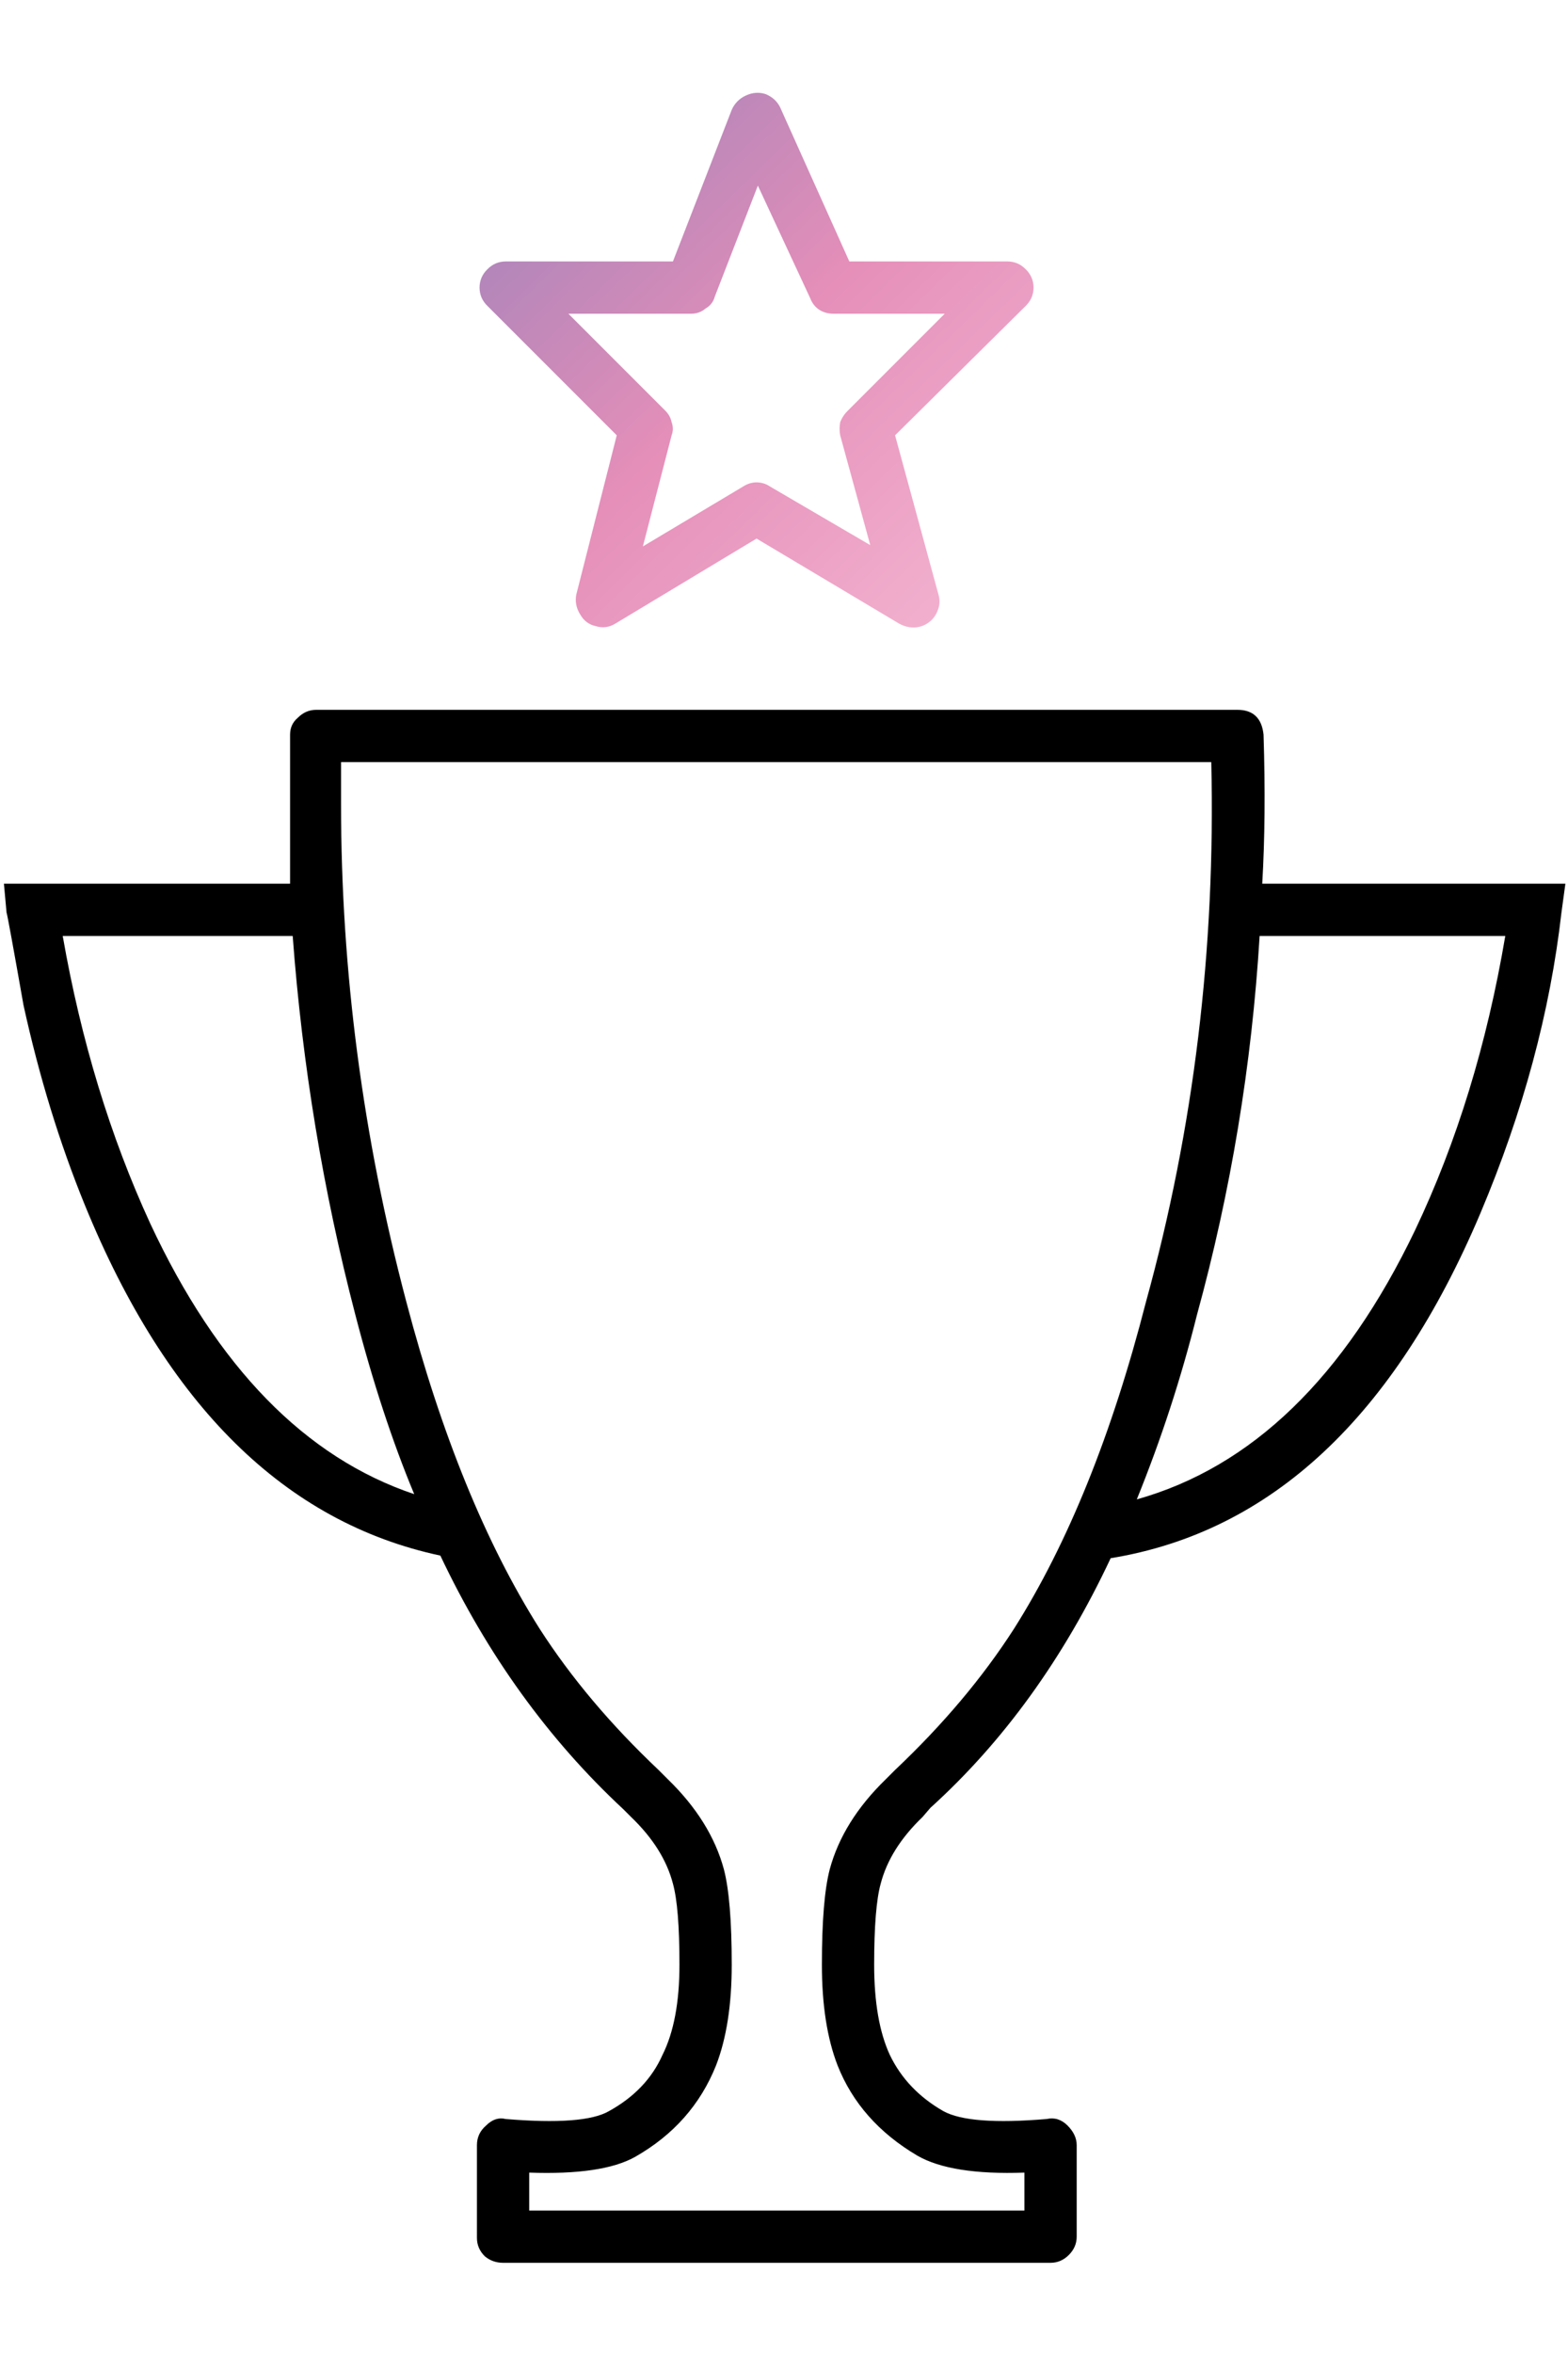 <?xml version="1.0" encoding="UTF-8"?>
<svg id="h2a-awards" image-rendering="auto" class="hologradient" baseProfile="basic" version="1.1" preserveAspectRatio="xMidYMid meet" x="0px" y="0px" width="60" height="90" xmlns="http://www.w3.org/2000/svg" viewBox="0 0 60 90" xmlns:xlink="http://www.w3.org/1999/xlink">
  <defs>
      <linearGradient id="holoGradient" x1="0%" y1="0%" x2="100%" y2="100%">
      <stop class="stop1" offset="0%" stop-color="#9981BA"/>
      <stop class="stop2" offset="50%" stop-color="#E58FB9"/>
      <stop class="stop3" offset="100%" stop-color="#F5B8D3"/>
      </linearGradient>
  </defs>
  <g id="S.__C3.__A9quence-1" overflow="visible">
    <g id="coupe" transform="translate(.15 27.15)">
      <g>
        <g id="Layer29_0_FILL">
          <path fill="#000000" stroke="none" d="M59.6 7.75L59.75 6.65 48.15 6.65Q48.3 4.1 48.2 .95 48.1 0 47.2 0L11.95 0Q11.55 0 11.25 .3 10.95 .55 10.95 .95L10.95 6.65 0 6.65 .1 7.75Q.15 7.9 .75 11.3 1.65 15.4 3.1 18.95 7.8 30.45 16.7 32.35 19.4 38.05 23.7 42.05L24 42.35Q25.25 43.55 25.6 44.9 25.85 45.8 25.85 48 25.85 50.15 25.2 51.45 24.6 52.8 23.15 53.6 22.2 54.15 19.2 53.9 18.8 53.8 18.45 54.15 18.1 54.45 18.1 54.9L18.1 58.45Q18.1 58.85 18.4 59.15 18.7 59.4 19.1 59.4L40.05 59.4Q40.45 59.4 40.75 59.1 41.05 58.8 41.05 58.4L41.05 54.9Q41.05 54.5 40.7 54.15 40.35 53.8 39.9 53.9 36.95 54.15 35.95 53.6 34.55 52.8 33.9 51.45 33.3 50.15 33.3 48 33.3 45.8 33.55 44.9 33.9 43.55 35.15 42.35L35.45 42Q39.65 38.2 42.35 32.45 51.55 30.95 56.5 19.25 58.95 13.45 59.6 7.75M57.45 8.65Q56.4 14.85 54 19.9 49.95 28.35 43.35 30.2 44.75 26.75 45.65 23.15 47.6 16.05 48.05 8.65L57.45 8.65M46.2 2Q46.45 12.7 43.7 22.65 41.75 30.25 38.65 35.15 36.85 37.95 34.1 40.55L33.75 40.9Q32.1 42.5 31.6 44.35 31.3 45.5 31.3 48 31.3 50.3 31.9 51.85 32.75 54 34.95 55.3 36.25 56.05 39.05 55.95L39.05 57.4 20.1 57.4 20.1 55.95Q22.9 56.05 24.15 55.35 26.35 54.1 27.25 51.85 27.85 50.3 27.85 48 27.85 45.5 27.55 44.35 27.05 42.5 25.4 40.9L25.05 40.55Q22.3 37.95 20.5 35.15 17.4 30.25 15.4 22.65 12.9 13.2 12.9 3.6L12.9 2 46.2 2M2.25 8.65L11.05 8.65Q11.6 16.05 13.45 23.15 14.45 27 15.7 30 9.45 27.9 5.6 19.65 3.3 14.65 2.25 8.65Z"/>
        </g>
      </g>
    </g>
    <g display="none">
      <g>
        <g id="Layer27_0_FILL">
          <path fill="url(#holoGradient)" stroke="none" d="M38 11.65Q38.266 11.346 38.25 10.95 38.236 10.552 37.95 10.25 37.654 9.998 37.25 10L32.15 10 29.85 4.15Q29.760 3.891 29.5 3.7 29.237 3.546 28.9 3.55 28.607 3.560 28.35 3.75 28.098 3.932 28 4.2L26 10 20.65 10Q20.245 9.998 19.95 10.25 19.663 10.552 19.65 10.95 19.633 11.346 19.9 11.65L24.25 16.65 22.85 22.75Q22.808 23.081 22.9 23.35 23.041 23.656 23.3 23.8 23.548 23 23.85 24 24.164 23 24.4 23.8L28.95 20.65 33.55 23.8Q33.835 23 34.15 24 34.451 24 34.7 23.8 34.958 23.657 35.05 23.35 35.191 23.080 35.1 22.75L33.7 16.65 38 11.65M30.55 11.35Q30.691 11.656 30.95 11.8 31.199 11 31.5 12L35.05 12 31.85 15.75Q31.688 15.924 31.6 16.15 31.568 16.388 31.6 16.6L32.55 20.7 29.5 18.6Q29.263 18.449 28.95 18.45 28.637 18.448 28.35 18.6L25.4 20.7 26.3 16.6Q26.381 16.388 26.3 16.15 26.260 15.924 26.1 15.75L22.8 12 26.75 12Q27.067 12.006 27.3 11.8 27.590 11.633 27.7 11.3L29 7.45 30.55 11.35Z"/>
        </g>
      </g>
      <animate attributeName="display" repeatCount="indefinite" dur="0.933s" keyTimes="0;.929;.964;1" values="none;inline;none;none"/>
    </g>
    <g display="none">
      <g>
        <g id="Layer26_0_FILL">
          <path fill="url(#holoGradient)" stroke="none" d="M37.4 11.6Q37.674 11.315 37.65 10.9 37.617 10.539 37.3 10.25 37.038 10.003 36.65 10L32 10 29.9 4.2Q29.791 3.902 29.5 3.7 29.252 3.542 28.9 3.55 28.606 3.555 28.35 3.75 28.092 3.945 28 4.25L26.2 10 21.3 10Q20.911 10.003 20.6 10.25 20.332 10.539 20.3 10.9 20.275 11.315 20.5 11.6L24.5 16.65 23.25 22.8Q23.208 23.108 23.3 23.4 23.456 23.684 23.7 23.85 23.988 24.013 24.3 24 24.603 23.986 24.85 23.8L28.95 20.7 33.15 23.8Q33.394 23.987 33.7 24 34.010 24.015 34.25 23.85 34.546 23.672 34.65 23.35 34.793 23.094 34.7 22.8L33.4 16.65 37.4 11.6M30.7 11.8Q30.983 12.003 31.3 12L34.55 12 31.55 15.75Q31.431 15.954 31.35 16.15 31.325 16.388 31.35 16.6L32.2 20.6 29.55 18.65Q29.281 18.450 28.95 18.45 28.618 18.450 28.35 18.65L25.75 20.6 26.55 16.6Q26.622 16.386 26.55 16.15 26.517 15.954 26.35 15.75L23.35 12 26.95 12Q27.280 11.998 27.55 11.8 27.808 11.608 27.9 11.3L29 7.7 30.35 11.35Q30.462 11.644 30.7 11.8Z"/>
        </g>
      </g>
      <animate attributeName="display" repeatCount="indefinite" dur="0.933s" keyTimes="0;.893;.929;1" values="none;inline;none;none"/>
    </g>
    <g display="none">
      <g>
        <g id="Layer25_0_FILL">
          <path fill="url(#holoGradient)" stroke="none" d="M36.8 11.6Q37.034 11.284 37 10.9 36.961 10.514 36.65 10.25 36.386 9.994 36 10L31.8 10 29.9 4.25Q29.796 3.927 29.5 3.7 29.253 3.537 28.9 3.55 28.591 3.552 28.3 3.75 28.064 3.954 27.95 4.25L26.3 10 21.9 10Q21.513 9.994 21.2 10.25 20.938 10.514 20.9 10.9 20.865 11.284 21.1 11.6L24.85 16.65 23.65 22.8Q23.619 23.135 23.75 23.4 23.879 23.699 24.15 23.85 24.417 24.017 24.7 24 25.032 23.974 25.25 23.75L28.95 20.7 32.7 23.75Q32.966 23.976 33.25 24 33.596 24.017 33.85 23.85 34.145 23.688 34.25 23.4 34.395 23.108 34.3 22.8L33.1 16.65 36.8 11.6M30.5 11.8Q30.783 11.995 31.1 12L34 12 31.25 15.8Q31.123 15.970 31.05 16.15 31.031 16.386 31.05 16.6L31.85 20.5 29.55 18.65Q29.301 18.449 28.95 18.45 28.598 18.450 28.3 18.65L26.1 20.45 26.85 16.55Q26.917 16.375 26.85 16.15 26.825 15.969 26.7 15.8L23.85 12 27.1 12Q27.433 12.002 27.7 11.8 27.976 11.597 28.05 11.25L29 7.95 30.15 11.3Q30.256 11.607 30.5 11.8Z"/>
        </g>
      </g>
      <animate attributeName="display" repeatCount="indefinite" dur="0.933s" keyTimes="0;.857;.893;1" values="none;inline;none;none"/>
    </g>
    <g display="none">
      <g>
        <g id="Layer24_0_FILL">
          <path fill="url(#holoGradient)" stroke="none" d="M36.2 11.55Q36.441 11.241 36.4 10.85 36.341 10.500 36.05 10.25 35.770 10.000 35.4 10L31.65 10 29.9 4.25Q29.799 3.925 29.5 3.7 29.255 3.534 28.9 3.55 28.588 3.561 28.3 3.75 28.058 3.981 27.95 4.3L26.5 10 22.55 10Q22.179 10.000 21.9 10.25 21.608 10.500 21.55 10.85 21.508 11.241 21.7 11.55L25.1 16.6 24.05 22.8Q24.016 23.136 24.15 23.4 24.292 23.717 24.55 23.85 24.857 24.032 25.15 24 25.487 23.963 25.7 23.75L28.95 20.8 32.25 23.75Q32.510 23.962 32.8 24 33.143 24.032 33.4 23.85 33.707 23.717 33.85 23.4 33.983 23.136 33.9 22.8L32.85 16.6 36.2 11.55M30.95 12L33.55 12 30.95 15.85Q30.757 16.183 30.8 16.55L31.45 20.35 29.6 18.7Q29.336 18.447 28.95 18.45 28.565 18.446 28.25 18.7L26.5 20.3 27.1 16.55Q27.192 16.183 26.95 15.85L24.4 12 27.3 12Q27.649 11.994 27.9 11.75 28.194 11.573 28.25 11.25L29.05 8.2 30 11.3Q30.092 11.609 30.35 11.8 30.619 11.997 30.95 12Z"/>
        </g>
      </g>
      <animate attributeName="display" repeatCount="indefinite" dur="0.933s" keyTimes="0;.821;.857;1" values="none;inline;none;none"/>
    </g>
    <g display="none">
      <g>
        <g id="Layer22_0_FILL">
          <path fill="url(#holoGradient)" stroke="none" d="M34.95 11.45Q35.144 11.154 35.05 10.8 35.004 10.451 34.7 10.2 34.451 9.998 34.1 10L31.35 10 29.9 4.3Q29.834 3.961 29.55 3.75 29.271 3.539 28.9 3.55 28.573 3.553 28.3 3.75 28.037 4.004 27.95 4.35L26.8 10 23.85 10Q23.498 9.998 23.2 10.2 22.946 10.451 22.85 10.8 22.805 11.154 22.95 11.45L25.7 16.55 24.85 22.85Q24.810 23.193 24.95 23.45 25.129 23.763 25.4 23.9 25.726 24.040 26.05 23.95 26.375 23.914 26.6 23.65L28.95 20.95 31.4 23.65Q31.624 23.914 31.95 23.95 32.273 24.040 32.55 23.9 32.870 23.764 33 23.45 33.190 23.191 33.15 22.85L32.3 16.55 34.95 11.45M30.55 12L32.45 12 30.35 15.9Q30.213 16.210 30.25 16.5L30.7 19.9 29.7 18.75Q29.503 18.569 29.2 18.5 28.950 18.419 28.65 18.5 28.394 18.570 28.2 18.75L27.3 19.8 27.75 16.5Q27.786 16.210 27.6 15.9L25.5 12 27.6 12Q27.951 12.001 28.2 11.75 28.503 11.547 28.55 11.2L29 9.05 29.55 11.25Q29.656 11.585 29.9 11.8 30.202 12.005 30.55 12Z"/>
        </g>
      </g>
      <animate attributeName="display" repeatCount="indefinite" dur="0.933s" keyTimes="0;.75;.786;1" values="none;inline;none;none"/>
    </g>
    <g display="none">
      <g>
        <g id="Layer19_0_FILL">
          <path fill="url(#holoGradient)" stroke="none" d="M33.15 11.3Q33.252 11.011 33.15 10.7 33.056 10.391 32.8 10.2 32.531 10.003 32.2 10L30.8 10 30 4.4Q29.940 4.037 29.65 3.8 29.369 3.551 29 3.55 28.629 3.552 28.35 3.8 28.059 4.050 28 4.4L27.2 10 25.75 10Q25.419 10.001 25.15 10.2 24.891 10.391 24.8 10.7 24.696 11.012 24.8 11.3L26.55 16.5 26 22.9Q25.973 23.251 26.15 23.55 26.368 23.844 26.7 23.95 27.039 24.055 27.35 23.9 27.701 23.800 27.85 23.5L29 21.5 30.1 23.45Q30.296 23.788 30.6 23.9 30.958 24.056 31.3 23.95 31.632 23.844 31.8 23.55 32.027 23.253 32 22.9L31.4 16.5 33.15 11.3M28.1 12Q28.470 11.998 28.75 11.75 28.930 11.594 29 11.4 29.112 11.596 29.3 11.75 29.581 11.997 29.95 12L30.8 12 29.45 16.05Q29.382 16.283 29.4 16.5L29.55 18.65Q29.480 18.574 29.35 18.5 29 18.384 28.65 18.5 28.520 18.548 28.4 18.6L28.6 16.5Q28.621 16.282 28.55 16.05L27.15 12 28.1 12Z"/>
        </g>
      </g>
      <animate attributeName="display" repeatCount="indefinite" dur="0.933s" keyTimes="0;.643;.679;1" values="none;inline;none;none"/>
    </g>
    <g display="none">
      <g>
        <g id="Layer18_0_FILL">
          <path fill="url(#holoGradient)" stroke="none" d="M32.55 11.25Q32.682 10.870 32.45 10.5 32.271 10.137 31.85 10 31.658 9.967 31.45 10L30.7 10 30 4.4 30 4.4Q29.936 3 29.6 3.75 29.384 3.567 29.1 3.55 28.984 3.538 28.85 3.55L28.85 3.55Q28.449 3.613 28.2 3.9 28.017 4.165 28 4.45L28 4.55Q27.995 4.614 28 4.65L28 4.65 27.4 10 26.4 10Q26.084 9.995 25.8 10.15 25.560 10.367 25.45 10.65 25.341 10.971 25.4 11.25L26.85 16.5 26.4 22.95Q26.381 23.308 26.6 23.6 26.807 23.889 27.15 23.95 27.499 24.060 27.8 23.9 28.150 23.747 28.3 23.4L29 21.85 29.65 23.4Q29.823 23.734 30.15 23.9 30.488 24.061 30.85 23.95 31.191 23.890 31.4 23.6 31.619 23.308 31.6 22.95L31.15 16.5 32.55 11.25M29.9 12L30.3 12 29.15 16.1Q29.135 16.284 29.15 16.45L29.3 18.5Q29.006 18.410 28.7 18.5L28.85 16.45Q28.864 16.284 28.8 16.1L27.7 12 28.3 12Q28.684 12.003 28.95 11.75 29.012 11.714 29.05 11.65 29.099 11.739 29.15 11.8 29.508 12.053 29.9 12Z"/>
        </g>
      </g>
      <animate attributeName="display" repeatCount="indefinite" dur="0.933s" keyTimes="0;.607;.643;1" values="none;inline;none;none"/>
    </g>
    <g display="none">
      <g>
        <g id="Layer16_0_FILL">
          <path fill="url(#holoGradient)" stroke="none" d="M31.35 11.15Q31.403 10.736 31.15 10.4 30.905 10.063 30.5 10 30.423 9.989 30.35 10L30 4.6 30 4.5Q29.990 4.146 29.75 3.85 29.524 3.631 29.2 3.55L29.05 3.55Q28.986 3.546 28.9 3.55 28.587 3.567 28.3 3.8 28.100 4.008 28 4.3 28.005 4.389 28 4.5L27.7 10 27.65 10Q27.352 9.995 27.1 10.15 26.862 10.319 26.75 10.6 26.616 10.865 26.65 11.15L27.4 16.55 27.2 22.95Q27.193 23.357 27.45 23.65 27.697 23.947 28.05 24 28.457 24.048 28.75 23.8 28.908 23.730 29 23.6 29.091 23.730 29.2 23.8 29.541 24.048 29.9 24 30.303 23.948 30.55 23.65 30.806 23.357 30.8 22.95L30.6 16.55 31.35 11.15M28.8 12Q28.924 11.978 29 11.9 29.107 11.958 29.2 11.95L29 13.4 28.8 12Z"/>
        </g>
      </g>
      <animate attributeName="display" repeatCount="indefinite" dur="0.933s" keyTimes="0;.536;.571;1" values="none;inline;none;none"/>
    </g>
    <g display="none">
      <g>
        <g id="Layer15_0_FILL">
          <path fill="url(#holoGradient)" stroke="none" d="M30.7 11.05Q30.702 11.037 30.7 11 30.698 10.821 30.65 10.65 30.579 10.495 30.45 10.35 30.425 10.325 30.4 10.3 30.295 10.192 30.15 10.1L30 4.5Q29.992 4.152 29.7 3.85 29.700 3.848 29.65 3.8 29.403 3.566 29 3.55L28.95 3.55Q28.642 3.555 28.35 3.75 28.355 3.795 28.3 3.8 28.298 3.849 28.25 3.85 28.016 4.145 28 4.5L27.8 10.1Q27.800 10.134 27.75 10.15 27.531 10.298 27.4 10.55 27.275 10.799 27.3 11.05L27.7 16.45 27.6 22.95Q27.597 23.376 27.85 23.65 28.137 23.972 28.5 24 28.780 24.017 29 23.9 29.219 24.018 29.45 24 29.862 23.972 30.1 23.65 30.402 23.376 30.4 22.95L30.3 16.45 30.7 11.05Z"/>
        </g>
      </g>
      <animate attributeName="display" repeatCount="indefinite" dur="0.933s" keyTimes="0;.5;.536;1" values="none;inline;none;none"/>
    </g>
    <g display="none">
      <g>
        <g id="Layer14_0_FILL">
          <path fill="url(#holoGradient)" stroke="none" d="M31.35 11.15Q31.403 10.736 31.15 10.4 30.905 10.063 30.5 10 30.423 9.989 30.35 10L30 4.6 30 4.5Q29.990 4.146 29.75 3.85 29.524 3.631 29.2 3.55L29.05 3.55Q28.986 3.546 28.9 3.55 28.587 3.567 28.3 3.8 28.100 4.008 28 4.3 28.005 4.389 28 4.5L27.7 10 27.65 10Q27.352 9.995 27.1 10.15 26.862 10.319 26.75 10.6 26.616 10.865 26.65 11.15L27.4 16.55 27.2 22.95Q27.193 23.357 27.45 23.65 27.697 23.947 28.05 24 28.457 24.048 28.75 23.8 28.909 23.729 29 23.6 29.110 23.747 29.25 23.85 29.360 23.903 29.45 23.95 29.631 24.013 29.8 24 29.923 23.998 30 23.95L30.15 23.9Q30.467 23.815 30.65 23.5 30.704 23.438 30.75 23.35 30.813 23.168 30.8 22.95L30.55 16.5 31.35 11.15M28.8 12Q28.924 11.978 29 11.9 29.102 11.956 29.15 11.95L28.95 13.3 28.8 12Z"/>
        </g>
      </g>
      <animate attributeName="display" repeatCount="indefinite" dur="0.933s" keyTimes="0;.464;.5;1" values="none;inline;none;none"/>
    </g>
    <g display="none">
      <g>
        <g id="Layer13_0_FILL">
          <path fill="url(#holoGradient)" stroke="none" d="M31.9 11.2L31.9 11.2Q31.949 11.104 31.95 11 31.947 10.689 31.75 10.45 31.722 10.370 31.65 10.3 31.434 10.078 31.15 10 31.054 10.000 30.95 10L30.5 10 30 4.45Q29.965 4.145 29.75 3.9 29.691 3.830 29.6 3.75 29.393 3.575 29.05 3.55 28.985 3.544 28.9 3.55 28.595 3.584 28.35 3.8 28.280 3.858 28.2 3.9 28.147 4.015 28.1 4.1L28.05 4.15Q28.014 4.296 28 4.45L28 4.65 27.5 10 27 10Q26.699 10.000 26.45 10.15 26.191 10.344 26.05 10.6 25.959 10.917 26 11.2L27.15 16.45 26.8 22.95Q26.787 23.326 27 23.6 27.259 23.911 27.6 23.95 27.982 24.053 28.3 23.85 28.625 23.681 28.75 23.3L29 22.55 29.25 23.3Q29.372 23.668 29.7 23.85 30.014 24.042 30.35 23.95 30.742 23.912 30.95 23.6 31.212 23.326 31.2 22.95L30.85 16.45 31.9 11.2M28.2 12L28.45 12Q28.772 11.996 29 11.8 29.273 11.997 29.6 12 29.649 12.004 29.7 12L29.7 12 29 15.6 28.2 12Z"/>
        </g>
      </g>
      <animate attributeName="display" repeatCount="indefinite" dur="0.933s" keyTimes="0;.429;.464;.571;.607;1" values="none;inline;none;inline;none;none"/>
    </g>
    <g display="none">
      <g>
        <path id="Layer12_0_1_STROKES" stroke="url(#holoGradient)" stroke-width="2" stroke-linejoin="round" stroke-linecap="round" fill="none" d="M26.4 11L28.3 11 29 4.55 29.8 11 31.6 11 30.1 16.4 30.6 23 29 19.45 27.4 23 27.85 16.4 26.4 11Z"/>
      </g>
      <animate attributeName="display" repeatCount="indefinite" dur="0.933s" keyTimes="0;.393;.429;1" values="none;inline;none;none"/>
    </g>
    <g display="none">
      <g>
        <g id="Layer11_0_FILL">
          <path fill="url(#holoGradient)" stroke="none" d="M33.2 11.3Q33.303 11.012 33.2 10.7 33.108 10.391 32.85 10.2 32.580 10.001 32.25 10L30.8 10 30 4.4Q29.941 4.037 29.65 3.8 29.369 3.550 29 3.55 28.615 3.550 28.3 3.8 28.044 4.052 28 4.4L27.25 10 25.75 10Q25.418 10.003 25.15 10.2 24.893 10.391 24.8 10.7 24.697 11.011 24.8 11.3L26.5 16.5 26 22.9Q25.974 23.265 26.15 23.55 26.369 23.843 26.7 23.95 27.041 24.053 27.35 23.9 27.700 23.8 27.85 23.5L29 21.5 30.1 23.45Q30.296 23.788 30.6 23.9 30.958 24.056 31.3 23.95 31.632 23.844 31.8 23.55 32.027 23.253 32 22.9L31.4 16.5 33.2 11.3M28.15 12Q28.520 12.000 28.8 11.75 28.958 11.615 29.05 11.45 29.137 11.616 29.3 11.75 29.581 11.997 29.95 12L30.85 12 29.45 16.05Q29.378 16.282 29.4 16.5L29.55 18.65Q29.480 18.574 29.35 18.5 29 18.384 28.65 18.5 28.497 18.557 28.35 18.65L28.55 16.45Q28.564 16.270 28.5 16.05L27.15 12 28.15 12Z"/>
        </g>
      </g>
      <animate attributeName="display" repeatCount="indefinite" dur="0.933s" keyTimes="0;.357;.393;1" values="none;inline;none;none"/>
    </g>
    <g display="none">
      <g>
        <g id="Layer10_0_FILL">
          <path fill="url(#holoGradient)" stroke="none" d="M33.75 11.35Q33.908 11.053 33.8 10.7 33.727 10.403 33.45 10.2 33.183 9.996 32.85 10L30.95 10 29.95 4.35Q29.923 4.013 29.65 3.75 29.366 3.542 29 3.55 28.631 3.555 28.35 3.8 28.063 4.040 28 4.4L27.1 10 25.1 10Q24.766 9.996 24.5 10.2 24.222 10.403 24.1 10.7 24.041 11.053 24.15 11.35L26.25 16.5 25.6 22.9Q25.565 23.235 25.75 23.5 25.930 23.824 26.25 23.95 26.572 24.061 26.9 23.95 27.227 23.851 27.4 23.55L29 21.2 30.55 23.55Q30.756 23.838 31.05 23.95 31.414 24.063 31.75 23.95 32.070 23.825 32.25 23.5 32.435 23.235 32.4 22.9L31.7 16.5 33.75 11.35M28.95 11.15L29.05 10.5 29.15 11.15Q29.228 11.537 29.5 11.75 29.782 12.005 30.15 12L31.35 12 29.75 16Q29.676 16.254 29.7 16.5L29.95 19.1 29.8 18.9Q29.640 18.614 29.3 18.5 29 18.391 28.65 18.5 28.361 18.601 28.15 18.85L28 19.1 28.3 16.5Q28.323 16.254 28.2 16L26.55 12 27.95 12Q28.319 11.995 28.6 11.75 28.887 11.512 28.95 11.15Z"/>
        </g>
      </g>
      <animate attributeName="display" repeatCount="indefinite" dur="0.933s" keyTimes="0;.321;.357;.679;.714;1" values="none;inline;none;inline;none;none"/>
    </g>
    <g display="none">
      <g>
        <g id="Layer9_0_FILL">
          <path fill="url(#holoGradient)" stroke="none" d="M34.4 11.4Q34.552 11.110 34.45 10.75 34.397 10.439 34.1 10.2 33.850 10.003 33.5 10L31.15 10 29.95 4.35Q29.904 4.001 29.6 3.75 29.352 3.547 29 3.55 28.632 3.548 28.35 3.75 28.081 4.015 28 4.35L26.95 10 24.45 10Q24.099 10.003 23.8 10.2 23.552 10.439 23.45 10.75 23.397 11.110 23.55 11.4L25.95 16.55 25.2 22.85Q25.157 23.208 25.3 23.5 25.504 23.792 25.8 23.9 26.129 24.057 26.45 23.95 26.770 23.888 26.95 23.6L29 21.05 31 23.6Q31.217 23.890 31.55 23.95 31.868 24.058 32.15 23.9 32.495 23.793 32.65 23.5 32.843 23.207 32.8 22.85L31.95 16.55 34.4 11.4M28.75 11.15L29.05 9.65 29.35 11.2Q29.447 11.548 29.7 11.75 29.998 12.000 30.35 12L31.9 12 30.05 15.95Q29.918 16.238 29.95 16.5L30.3 19.5 29.8 18.8Q29.601 18.587 29.3 18.5 28 18.407 28.7 18.5 28.412 18.587 28.2 18.8L27.6 19.55 28 16.5Q28.031 16.238 27.9 15.95L26 12 27.8 12Q28.165 12.003 28.45 11.75 28.718 11.536 28.75 11.15Z"/>
        </g>
      </g>
      <animate attributeName="display" repeatCount="indefinite" dur="0.933s" keyTimes="0;.286;.321;.714;.75;1" values="none;inline;none;inline;none;none"/>
    </g>
    <g display="none">
      <g>
        <g id="Layer8_0_FILL">
          <path fill="url(#holoGradient)" stroke="none" d="M35 11.45Q35.194 11.154 35.1 10.8 35.054 10.451 34.75 10.2 34.501 9.998 34.15 10L31.35 10 29.95 4.3Q29.899 3.975 29.6 3.75 29.335 3.538 28.95 3.55 28.623 3.551 28.35 3.75 28.085 4.004 28 4.35L26.85 10 23.85 10Q23.498 9.998 23.2 10.2 22.946 10.451 22.85 10.8 22.805 11.154 22.95 11.45L25.7 16.55 24.85 22.85Q24.811 23.192 24.95 23.45 25.129 23.761 25.4 23.9 25.726 24.039 26.05 23.95 26.373 23.913 26.6 23.65L29 20.95 31.45 23.65Q31.674 23.914 32 23.95 32.323 24.040 32.6 23.9 32.920 23.764 33.05 23.45 33.240 23.191 33.2 22.85L32.3 16.55 35 11.45M30.55 12L32.45 12 30.35 15.9Q30.213 16.210 30.25 16.5L30.7 19.85 29.75 18.75Q29.554 18.571 29.25 18.5 28 18.408 28.7 18.45 28.447 18.558 28.25 18.75L27.3 19.85 27.75 16.5Q27.786 16.210 27.6 15.9L25.5 12 27.65 12Q28.001 12.001 28.25 11.75 28.553 11.547 28.6 11.2L29.05 9.1 29.55 11.2Q29.653 11.560 29.9 11.75 30.201 11.996 30.55 12Z"/>
        </g>
      </g>
      <animate attributeName="display" repeatCount="indefinite" dur="0.933s" keyTimes="0;.25;.286;1" values="none;inline;none;none"/>
    </g>
    <g display="none">
      <g>
        <g id="Layer7_0_FILL">
          <path fill="url(#holoGradient)" stroke="none" d="M35.6 11.5Q35.787 11.210 35.7 10.85 35.673 10.488 35.4 10.25 35.117 10.005 34.75 10L31.5 10 29.9 4.25Q29.828 3.950 29.55 3.75 29.270 3.543 28.9 3.55 28.586 3.558 28.3 3.75 28.055 3.992 27.95 4.3L26.65 10 23.2 10Q22.832 10.005 22.55 10.25 22.276 10.488 22.2 10.85 22.162 11.210 22.35 11.5L25.4 16.6 24.45 22.85Q24.401 23.165 24.55 23.45 24.704 23.745 25 23.9 25.285 24.036 25.6 23.95 25.919 23.925 26.15 23.7L28.95 20.85 31.85 23.7Q32.080 23.925 32.4 23.95 32.714 24.036 33 23.9 33.295 23.745 33.45 23.45 33.598 23.165 33.55 22.85L32.55 16.55 35.6 11.5M30.75 12L32.95 12 30.65 15.85Q30.451 16.189 30.5 16.55L31.05 20.15 29.65 18.75Q29.360 18.453 28.95 18.45 28.539 18.453 28.25 18.75L26.9 20.1 27.45 16.55Q27.498 16.189 27.3 15.85L24.95 12 27.45 12Q27.800 11.996 28.05 11.75 28.348 11.559 28.4 11.2L29 8.6 29.75 11.25Q29.874 11.597 30.15 11.8 30.416 12.001 30.75 12Z"/>
        </g>
      </g>
      <animate attributeName="display" repeatCount="indefinite" dur="0.933s" keyTimes="0;.214;.25;.786;.821;1" values="none;inline;none;inline;none;none"/>
    </g>
    <g display="none">
      <g>
        <g id="Layer6_0_FILL">
          <path fill="url(#holoGradient)" stroke="none" d="M36.2 11.55Q36.442 11.254 36.4 10.85 36.343 10.500 36.05 10.25 35.770 9 35.4 10L31.65 10 29.9 4.25Q29.799 3.925 29.5 3.7 29.255 3.534 28.9 3.55 28.588 3.561 28.3 3.75 28.058 3.981 27.95 4.3L26.5 10 22.55 10Q22.179 10.000 21.9 10.25 21.608 10.500 21.55 10.85 21.508 11.241 21.7 11.55L25.1 16.6 24.05 22.8Q24.016 23.136 24.15 23.4 24.292 23.717 24.55 23.85 24.857 24.032 25.15 24 25.487 23.963 25.7 23.75L28.95 20.8 32.25 23.75Q32.524 23.964 32.85 24 33.155 24.033 33.4 23.85 33.708 23.717 33.85 23.4 33.985 23.135 33.9 22.8L32.8 16.65 36.2 11.55M30.95 12L33.5 12 30.9 15.8Q30.696 16.167 30.75 16.55L31.45 20.3 29.6 18.7Q29.336 18.447 28.95 18.45 28.565 18.446 28.25 18.7L26.5 20.3 27.1 16.55Q27.192 16.183 26.95 15.85L24.4 12 27.3 12Q27.649 11.994 27.9 11.75 28.194 11.573 28.25 11.25L29.05 8.2 30 11.3Q30.092 11.609 30.35 11.8 30.619 11.997 30.95 12Z"/>
        </g>
      </g>
      <animate attributeName="display" repeatCount="indefinite" dur="0.933s" keyTimes="0;.179;.214;1" values="none;inline;none;none"/>
    </g>
    <g display="none">
      <g>
        <g id="Layer5_0_FILL">
          <path fill="url(#holoGradient)" stroke="none" d="M36.8 11.6Q37.034 11.284 37 10.9 36.961 10.514 36.65 10.25 36.386 9.994 36 10L31.85 10 29.9 4.2Q29.794 3.914 29.5 3.7 29.252 3.538 28.9 3.55 28.591 3.565 28.3 3.75 28.064 3.969 27.95 4.25L26.3 10 21.9 10Q21.513 9.994 21.2 10.25 20.938 10.514 20.9 10.9 20.865 11.284 21.1 11.6L24.85 16.65 23.65 22.8Q23.619 23.135 23.75 23.4 23.879 23.699 24.15 23.85 24.417 24.017 24.7 24 25.032 23.974 25.25 23.75L28.95 20.7 32.7 23.75Q32.966 23.976 33.25 24 33.596 24.017 33.85 23.85 34.145 23.688 34.25 23.4 34.395 23.108 34.3 22.8L33.1 16.65 36.8 11.6M30.55 11.8Q30.832 12.005 31.15 12L34 12 31.25 15.8Q31.123 15.970 31.05 16.15 31.031 16.386 31.05 16.6L31.85 20.5 29.55 18.65Q29.301 18.449 28.95 18.45 28.598 18.450 28.3 18.65L26.1 20.45 26.85 16.55Q26.917 16.375 26.85 16.15 26.825 15.969 26.7 15.8L23.85 12 27.1 12Q27.433 12.002 27.7 11.8 27.976 11.597 28.05 11.25L29.05 7.9 30.2 11.3Q30.308 11.632 30.55 11.8Z"/>
        </g>
      </g>
      <animate attributeName="display" repeatCount="indefinite" dur="0.933s" keyTimes="0;.143;.179;1" values="none;inline;none;none"/>
    </g>
    <g display="none">
      <g>
        <g id="Layer4_0_FILL">
          <path fill="url(#holoGradient)" stroke="none" d="M37.4 11.6Q37.674 11.315 37.65 10.9 37.617 10.539 37.3 10.25 37.038 10.003 36.65 10L32 10 29.9 4.2Q29.791 3.902 29.5 3.7 29.252 3.542 28.9 3.55 28.606 3.555 28.35 3.75 28.092 3.945 28 4.25L26.2 10 21.25 10Q20.859 10.002 20.55 10.25 20.281 10.539 20.25 10.9 20.224 11.317 20.45 11.6L24.5 16.65 23.25 22.8Q23.208 23.108 23.3 23.4 23.456 23.684 23.7 23.85 23.988 24.013 24.3 24 24.603 23.986 24.85 23.8L28.95 20.7 33.15 23.8Q33.394 23.987 33.7 24 34.010 24.015 34.25 23.85 34.546 23.672 34.65 23.35 34.793 23.094 34.7 22.8L33.4 16.65 37.4 11.6M30.7 11.8Q30.983 12.003 31.3 12L34.55 12 31.55 15.75Q31.431 15.954 31.35 16.15 31.325 16.388 31.35 16.6L32.2 20.6 29.55 18.65Q29.281 18.450 28.95 18.45 28.618 18.450 28.35 18.65L25.75 20.6 26.55 16.6Q26.624 16.375 26.55 16.15 26.517 15.940 26.35 15.75L23.3 12 26.95 12Q27.280 11.998 27.55 11.8 27.808 11.608 27.9 11.3L29 7.7 30.35 11.35Q30.462 11.644 30.7 11.8Z"/>
        </g>
      </g>
      <animate attributeName="display" repeatCount="indefinite" dur="0.933s" keyTimes="0;.107;.143;1" values="none;inline;none;none"/>
    </g>
    <g display="none">
      <g>
        <g id="Layer3_0_FILL">
          <path fill="url(#holoGradient)" stroke="none" d="M38.05 11.65Q38.316 11.346 38.3 10.95 38.286 10.552 38 10.25 37.704 9.998 37.3 10L32.15 10 29.85 4.15Q29.762 3.890 29.5 3.7 29.237 3.544 28.9 3.55 28.606 3.559 28.35 3.75 28.096 3.946 28 4.25L26.05 10 20.65 10Q20.245 9.998 19.95 10.25 19.663 10.552 19.65 10.95 19.633 11.346 19.9 11.65L24.2 16.65 22.85 22.8Q22.809 23.094 22.9 23.35 23.042 23.656 23.3 23.8 23.550 23 23.85 24 24.162 23.998 24.4 23.8L28.95 20.65 33.55 23.8Q33.835 23 34.15 24 34.451 24 34.7 23.8 34.958 23.657 35.05 23.35 35.191 23.080 35.1 22.75L33.7 16.65 38.05 11.65M30.55 11.35Q30.691 11.656 30.95 11.8 31.199 11 31.5 12L35.1 12 31.85 15.75Q31.688 15.924 31.6 16.15 31.568 16.388 31.6 16.6L32.55 20.7 29.5 18.6Q29.263 18.449 28.95 18.45 28.637 18.448 28.35 18.6L25.35 20.7 26.25 16.6Q26.329 16.374 26.25 16.15 26.209 15.924 26.05 15.75L22.8 12 26.8 12Q27.131 11.996 27.4 11.8 27.656 11.608 27.75 11.3L29 7.45 30.55 11.35Z"/>
        </g>
      </g>
      <animate attributeName="display" repeatCount="indefinite" dur="0.933s" keyTimes="0;.071;.107;1" values="none;inline;none;none"/>
    </g>
    <g display="none">
      <g>
        <g id="Layer2_0_FILL">
          <path fill="url(#holoGradient)" stroke="none" d="M38.6 11.65Q38.906 11.377 38.9 10.95 38.890 10.564 38.6 10.25 38.306 9.995 37.9 10L32.35 10 29.85 4.15Q29.756 3.866 29.5 3.7 29.236 3.536 28.9 3.55 28.608 3.562 28.35 3.75 28.101 3.934 28 4.2L25.9 10 20 10Q19.593 9.994 19.3 10.25 19.007 10.564 19 10.95 18.993 11.379 19.25 11.65L23.95 16.65 22.45 22.75Q22.397 23.066 22.5 23.35 22.616 23.641 22.85 23.8 23.122 23.997 23.4 24 23.721 24.011 23.95 23.85L28.95 20.65 34 23.85Q34.265 24.011 34.55 24 34.877 23.997 35.1 23.8 35.370 23.642 35.45 23.35 35.590 23.066 35.5 22.75L34 16.65 38.6 11.65M30.75 11.4Q30.895 11.667 31.15 11.8 31.4 11.996 31.7 12L35.6 12 32.15 15.7Q31.996 15.908 31.9 16.15 31.863 16.388 31.9 16.6L32.95 20.8 29.5 18.6Q29.246 18.445 28.95 18.45 28.666 18.445 28.4 18.6L25 20.8 26 16.6Q26.087 16.387 26 16.15 25.953 15.907 25.75 15.7L22.3 12 26.6 12Q26.915 12.004 27.15 11.8 27.439 11.632 27.55 11.3L29 7.25 30.75 11.4Z"/>
        </g>
      </g>
      <animate attributeName="display" repeatCount="indefinite" dur="0.933s" keyTimes="0;.036;.071;.964;1" values="none;inline;none;inline;inline"/>
    </g>
    <g>
      <g>
        <g id="Layer1_0_FILL">
          <path fill="url(#holoGradient)" stroke="none" d="M38.55 10L32.5 10 29.85 4.1Q29.680 3.760 29.3 3.6 28.922 3.479 28.55 3.65 28.172 3.818 28 4.2L25.75 10 19.35 10Q18.939 10.003 18.65 10.3 18.353 10.589 18.35 11 18.353 11.410 18.65 11.7L23.6 16.65 22.05 22.75Q21.979 23.146 22.2 23.5 22.405 23.864 22.8 23.95 23.195 24.070 23.55 23.85L28.95 20.6 34.4 23.85Q34.692 24.012 35 24 35.304 23.984 35.55 23.8 35.797 23.614 35.9 23.3 36.002 23.027 35.9 22.7L34.25 16.65 39.25 11.7Q39.546 11.410 39.55 11 39.546 10.589 39.25 10.3 38.960 10.003 38.55 10M31.9 12L36.15 12 32.45 15.7Q32.251 15.891 32.15 16.15 32.104 16.410 32.15 16.65L33.3 20.85 29.45 18.6Q29.231 18.454 28.95 18.45 28.680 18.454 28.45 18.6L24.6 20.9 25.7 16.65Q25.793 16.400 25.7 16.15 25.646 15.891 25.45 15.7L21.75 12 26.45 12Q26.762 12.000 27 11.8 27.271 11.644 27.35 11.35L29 7.1 31 11.4Q31.112 11.691 31.35 11.85 31.602 12.004 31.9 12Z"/>
        </g>
      </g>
      <animate attributeName="display" repeatCount="indefinite" dur="0.933s" keyTimes="0;.036;1" values="inline;none;none"/>
    </g>
  </g>
</svg>